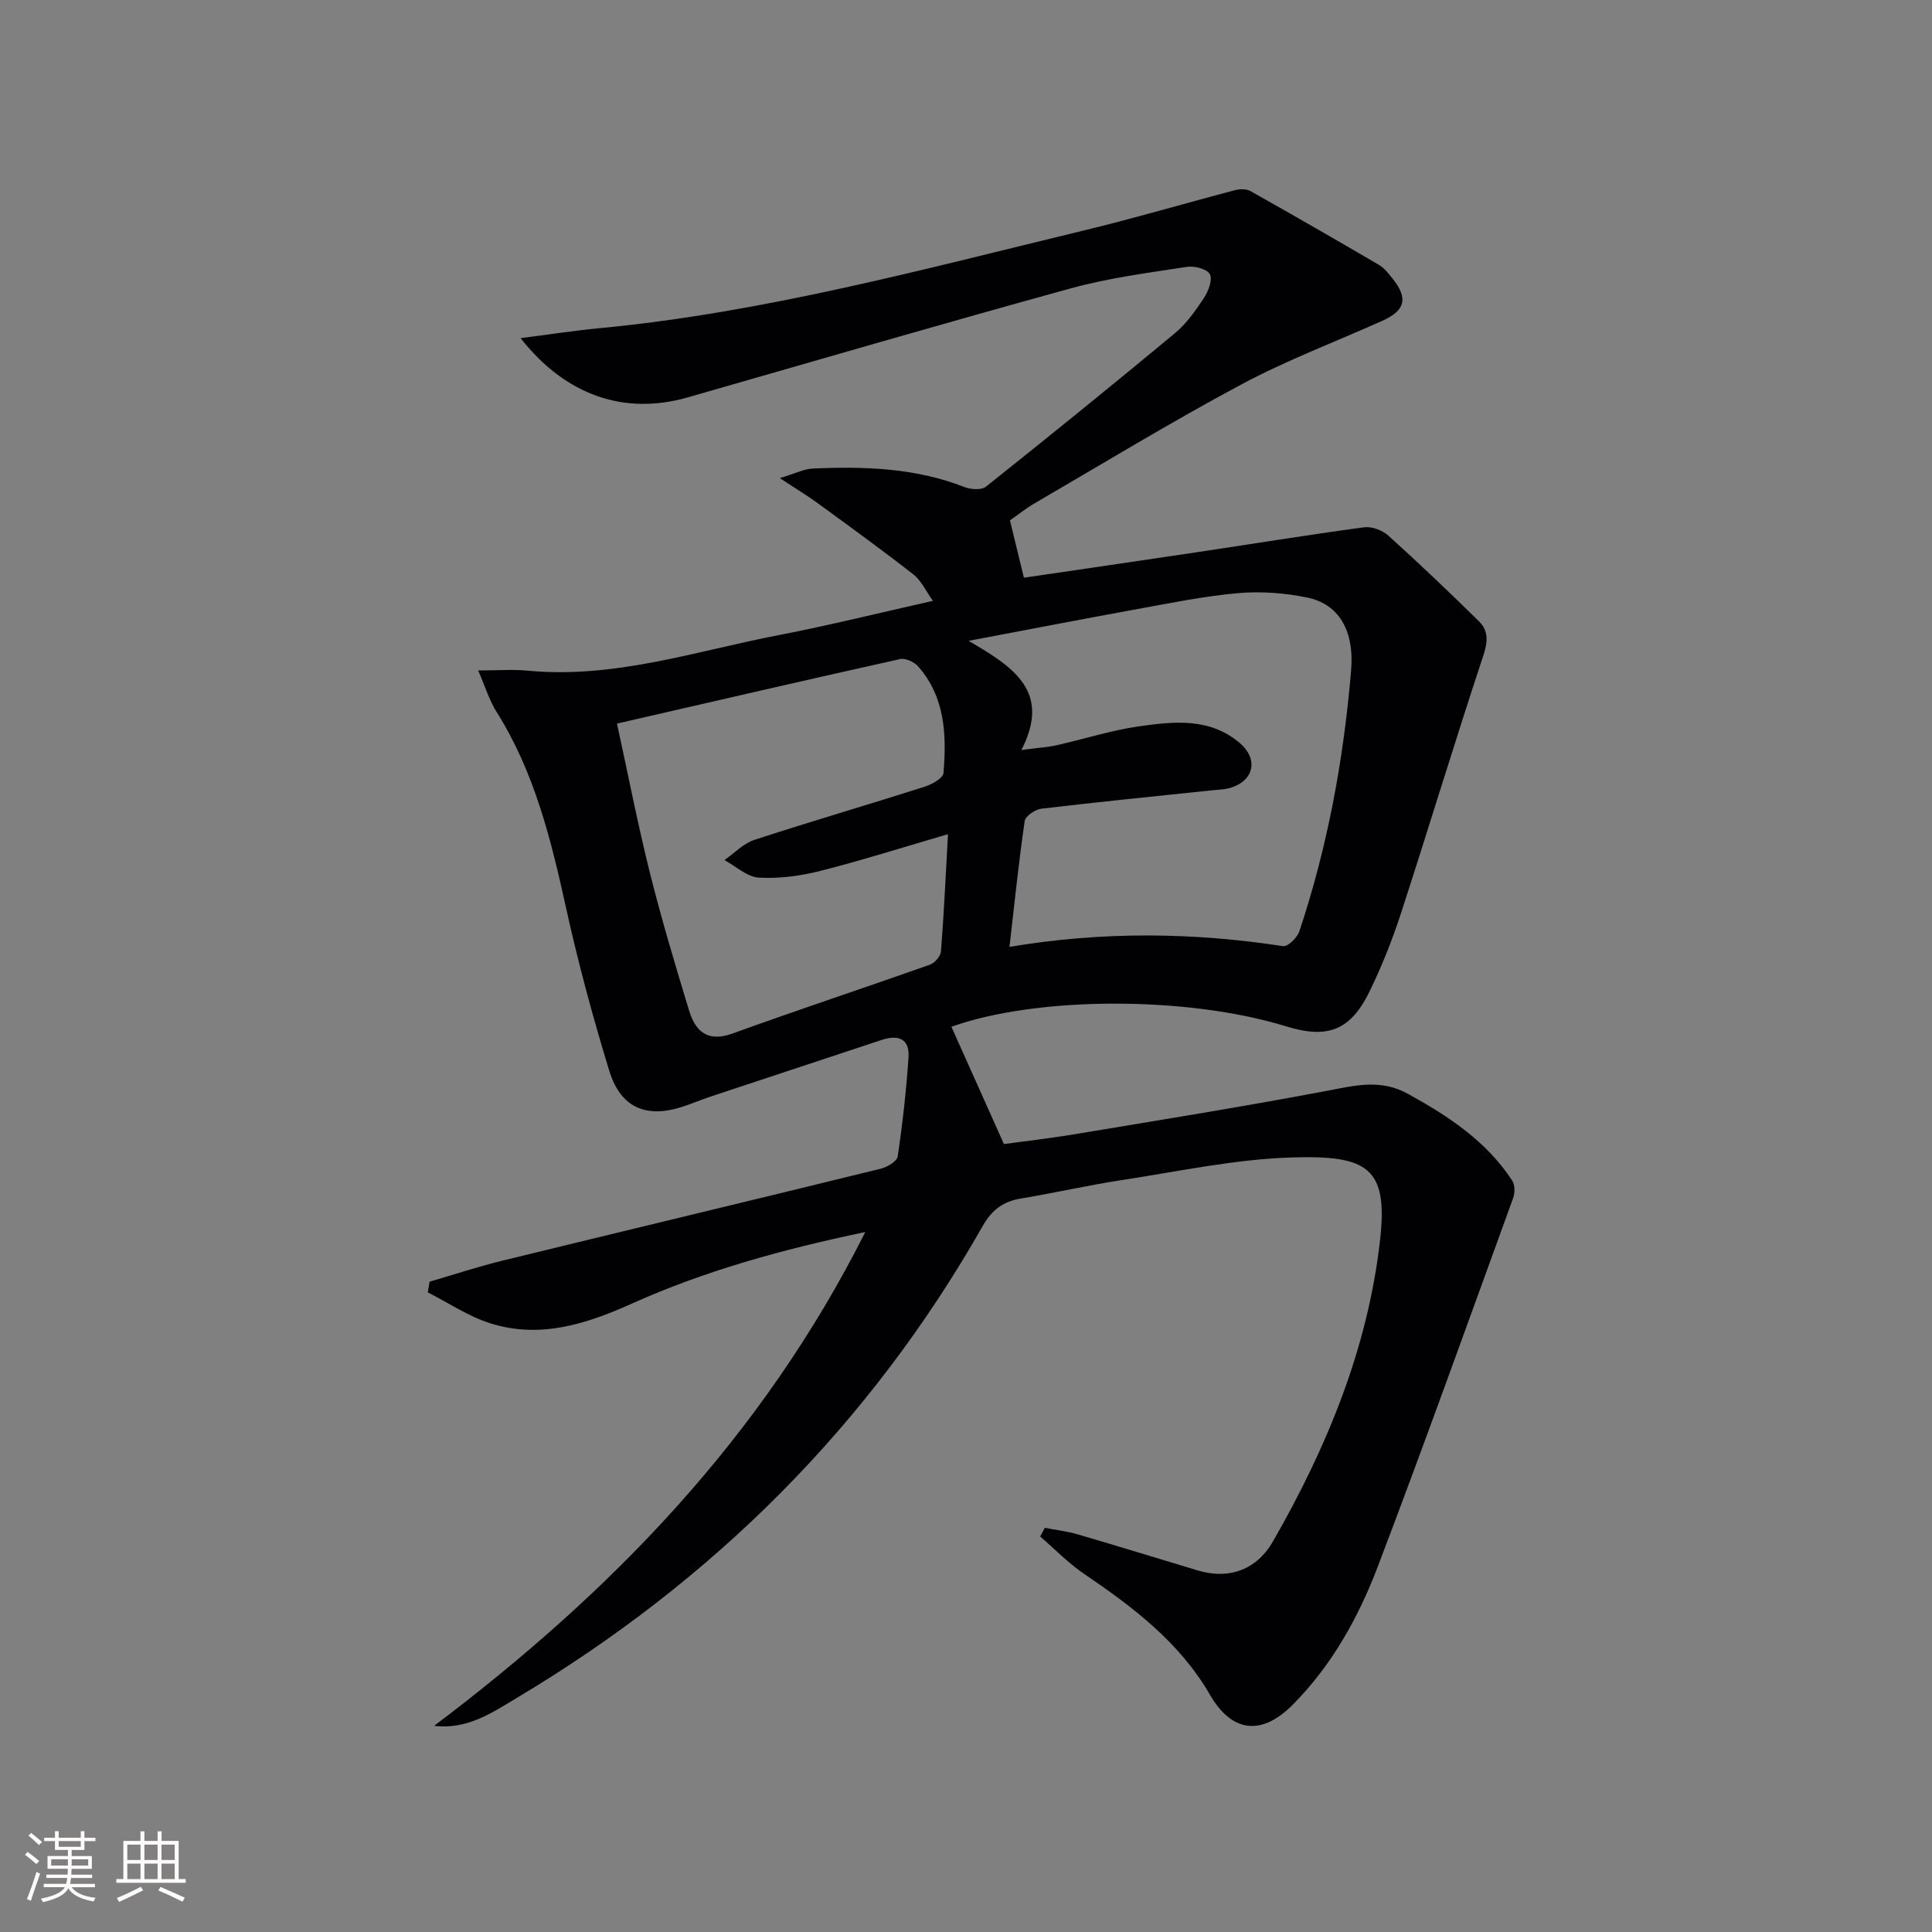<svg enable-background="new 0 0 400 400" viewBox="0 0 400 400" xmlns="http://www.w3.org/2000/svg"><rect x="0" y="0" width="400" height="400" fill="#808080" stroke="none"/><path d="m179.15 255.08c-17.57 3.68-33.31 8.08-48.29 14.8-9.51 4.27-19.06 7.34-29.34 4.1-4.54-1.43-8.65-4.23-12.95-6.41.12-.74.25-1.48.37-2.21 5-1.46 9.96-3.1 15.02-4.34 26.11-6.38 52.25-12.63 78.35-19.04 1.36-.33 3.4-1.53 3.55-2.55 1.01-6.81 1.78-13.67 2.24-20.54.26-3.94-2.23-4.69-5.6-3.57-11.82 3.92-23.64 7.81-35.45 11.74-1.89.63-3.73 1.41-5.63 2.04-7.57 2.51-12.92.29-15.28-7.41-3.4-11.11-6.44-22.36-8.94-33.7-3.12-14.18-6.54-28.15-14.41-40.63-1.46-2.31-2.26-5.03-3.79-8.55 4.13 0 7.2-.25 10.23.04 17.96 1.73 34.84-4.05 52.06-7.37 10.42-2.01 20.72-4.58 31.86-7.08-1.44-2-2.4-4.19-4.06-5.48-6.5-5.09-13.19-9.92-19.86-14.79-2.08-1.52-4.3-2.85-7.78-5.14 3.24-.97 5-1.9 6.8-1.98 10.67-.48 21.26-.15 31.43 3.83 1.31.51 3.51.67 4.45-.08 13.14-10.46 26.19-21.03 39.11-31.76 2.39-1.98 4.28-4.67 6.01-7.29.93-1.4 1.83-3.77 1.24-4.94-.54-1.07-3.21-1.76-4.76-1.52-8.01 1.24-16.13 2.28-23.92 4.42-26.53 7.3-52.95 15.01-79.41 22.6-13.07 3.75-25.23-.33-34.62-12.26 5.74-.73 10.98-1.55 16.25-2.05 34.17-3.25 67.19-12.23 100.39-20.25 10.48-2.53 20.82-5.59 31.25-8.33.99-.26 2.35-.31 3.18.16 8.94 5.02 17.83 10.14 26.67 15.32 1.11.65 1.97 1.79 2.8 2.82 3.29 4.12 2.63 6.62-2.23 8.79-9.71 4.33-19.71 8.12-29.07 13.12-14.51 7.76-28.58 16.33-42.81 24.61-1.85 1.08-3.53 2.44-5.11 3.54.99 4.08 1.91 7.83 2.89 11.87 11.59-1.71 23.55-3.44 35.5-5.23 11.65-1.74 23.27-3.64 34.94-5.21 1.59-.21 3.78.61 5.01 1.72 6.39 5.76 12.62 11.71 18.76 17.74 2.05 2.02 1.83 4.33.86 7.24-5.85 17.64-11.22 35.44-16.97 53.11-1.79 5.51-3.95 10.96-6.48 16.17-3.99 8.22-8.7 10.01-17.4 7.33-20.48-6.32-51.61-6.21-69.23.1 3.46 7.73 6.94 15.51 10.87 24.28 4.15-.57 9.51-1.17 14.83-2.06 17.36-2.89 34.73-5.68 52.02-8.95 5.77-1.09 11.12-2.52 16.77.6 8.41 4.63 16.27 9.8 21.62 17.99.58.89.57 2.55.19 3.61-9.25 25.44-18.37 50.93-28 76.23-4.03 10.58-9.53 20.52-17.66 28.69-6.48 6.51-12.61 5.7-17.12-2.1-6.28-10.85-15.93-18.15-26.05-25.02-3.27-2.22-6.08-5.14-9.09-7.74.32-.6.64-1.2.96-1.79 2.29.45 4.64.71 6.87 1.37 8.28 2.42 16.52 4.97 24.78 7.45 6.71 2.02 12.33-.35 15.55-5.95 11.17-19.44 19.7-40.09 22.21-62.47 1.69-15.01-2.58-17.57-18.3-17.08-11.72.36-23.38 2.88-35.03 4.66-7.04 1.08-14 2.66-21.03 3.84-3.66.62-5.97 2.29-7.91 5.69-23.38 41.15-55.84 73.45-96.39 97.66-5.1 3.05-10.3 6.67-17.18 5.82 36.56-27.58 67.86-59.66 89.26-102.23zm32.32-99.8c3.48-.46 5.44-.57 7.34-1 5.66-1.27 11.24-3.07 16.95-3.89 7.22-1.02 14.66-1.88 20.93 3.45 3.78 3.22 3.02 7.6-1.64 9.18-1.37.46-2.9.48-4.36.63-11.7 1.23-23.4 2.39-35.08 3.78-1.28.15-3.31 1.53-3.46 2.56-1.23 8.47-2.11 17-3.15 26.05 19.34-3.24 37.99-3.01 56.65-.15.98.15 2.94-1.77 3.37-3.08 5.85-17.53 9.17-35.61 10.71-53.97.71-8.43-2.63-13.79-9.07-15.12-4.64-.96-9.58-1.33-14.29-.92-7.08.62-14.1 2.07-21.11 3.34-11.01 2-22 4.14-34.73 6.54 9.35 5.44 17.16 10.5 10.94 22.6zm-15.2 17.43c-9.58 2.79-17.95 5.46-26.46 7.61-4.11 1.04-8.5 1.63-12.7 1.38-2.44-.14-4.75-2.35-7.12-3.63 2.06-1.43 3.93-3.45 6.22-4.19 11.65-3.81 23.43-7.24 35.12-10.96 1.54-.49 3.92-1.78 4.01-2.85.65-7.88.37-15.72-5.26-22.11-.82-.92-2.64-1.75-3.75-1.5-19.38 4.31-38.73 8.79-58.59 13.35 2.29 10.48 4.27 20.71 6.79 30.81 2.41 9.63 5.26 19.16 8.16 28.67 1.32 4.32 3.88 6.54 9 4.68 13.57-4.92 27.28-9.44 40.88-14.26.98-.35 2.17-1.75 2.25-2.75.61-7.78.97-15.56 1.45-24.25z" fill="#010104"/><g fill="#fcfbfa"><path d="m5.17 384 .55-.58c.85.61 1.65 1.24 2.4 1.87l-.59.64c-.83-.73-1.62-1.38-2.36-1.93m1.22 9.53-.82-.34c.71-1.76 1.37-3.64 1.98-5.63.24.13.5.25.76.36-.6 1.67-1.24 3.54-1.92 5.61m-.5-13.5.57-.54c.56.44 1.31 1.06 2.26 1.87l-.64.64c-.68-.66-1.41-1.32-2.19-1.97m3.25.46h2.24v-1.36h.77v1.36h4.57v-1.36h.76v1.36h2.28v.69h-2.28v1.84h-2.64v1.26h4.18v2.64h-4.21c0 .45-.02.86-.05 1.21h4.32v.69h-4.38c-.04.34-.1.75-.19 1.22h5.15v.69h-4.82c.87 1.19 2.51 1.92 4.93 2.19-.17.31-.3.57-.37.76-2.77-.49-4.52-1.41-5.26-2.76-.56 1.26-2.3 2.23-5.24 2.9-.12-.25-.26-.48-.43-.72 2.73-.55 4.38-1.34 4.96-2.38h-4.38v-.69h4.65c.1-.38.17-.79.21-1.22h-4.32v-.69h4.4c.03-.34.05-.75.05-1.21h-4.2v-2.64h4.23v-1.26h-2.69v-1.84h-2.24zm1.46 4.46v1.29h3.45c.01-.4.02-.57.01-.53v-.32-.45h-3.46zm1.55-2.59h4.57v-1.19h-4.57zm6.11 2.59h-3.42v.77c-.01.19-.01.37-.02.53h3.44z"/><path d="m32.63 379.16h.82v1.98h3.54v7.89h1.46v.78h-14.37v-.78h1.46v-7.89h3.54v-1.98h.82v1.98h2.73zm-3.49 11.48.5.73c-1.61.82-3.28 1.63-5 2.41-.13-.27-.28-.55-.44-.82 1.75-.72 3.4-1.49 4.94-2.32m-2.78-5.55h2.73v-3.18h-2.73zm0 3.95h2.73v-3.2h-2.73zm3.54-3.95h2.73v-3.18h-2.73zm0 3.95h2.73v-3.2h-2.73zm7.89 4.68c-1.84-.92-3.51-1.7-5.02-2.32l.45-.73c1.89.8 3.57 1.55 5.04 2.23zm-1.62-11.81h-2.73v3.18h2.73zm-2.73 7.13h2.73v-3.2h-2.73z"/></g></svg>